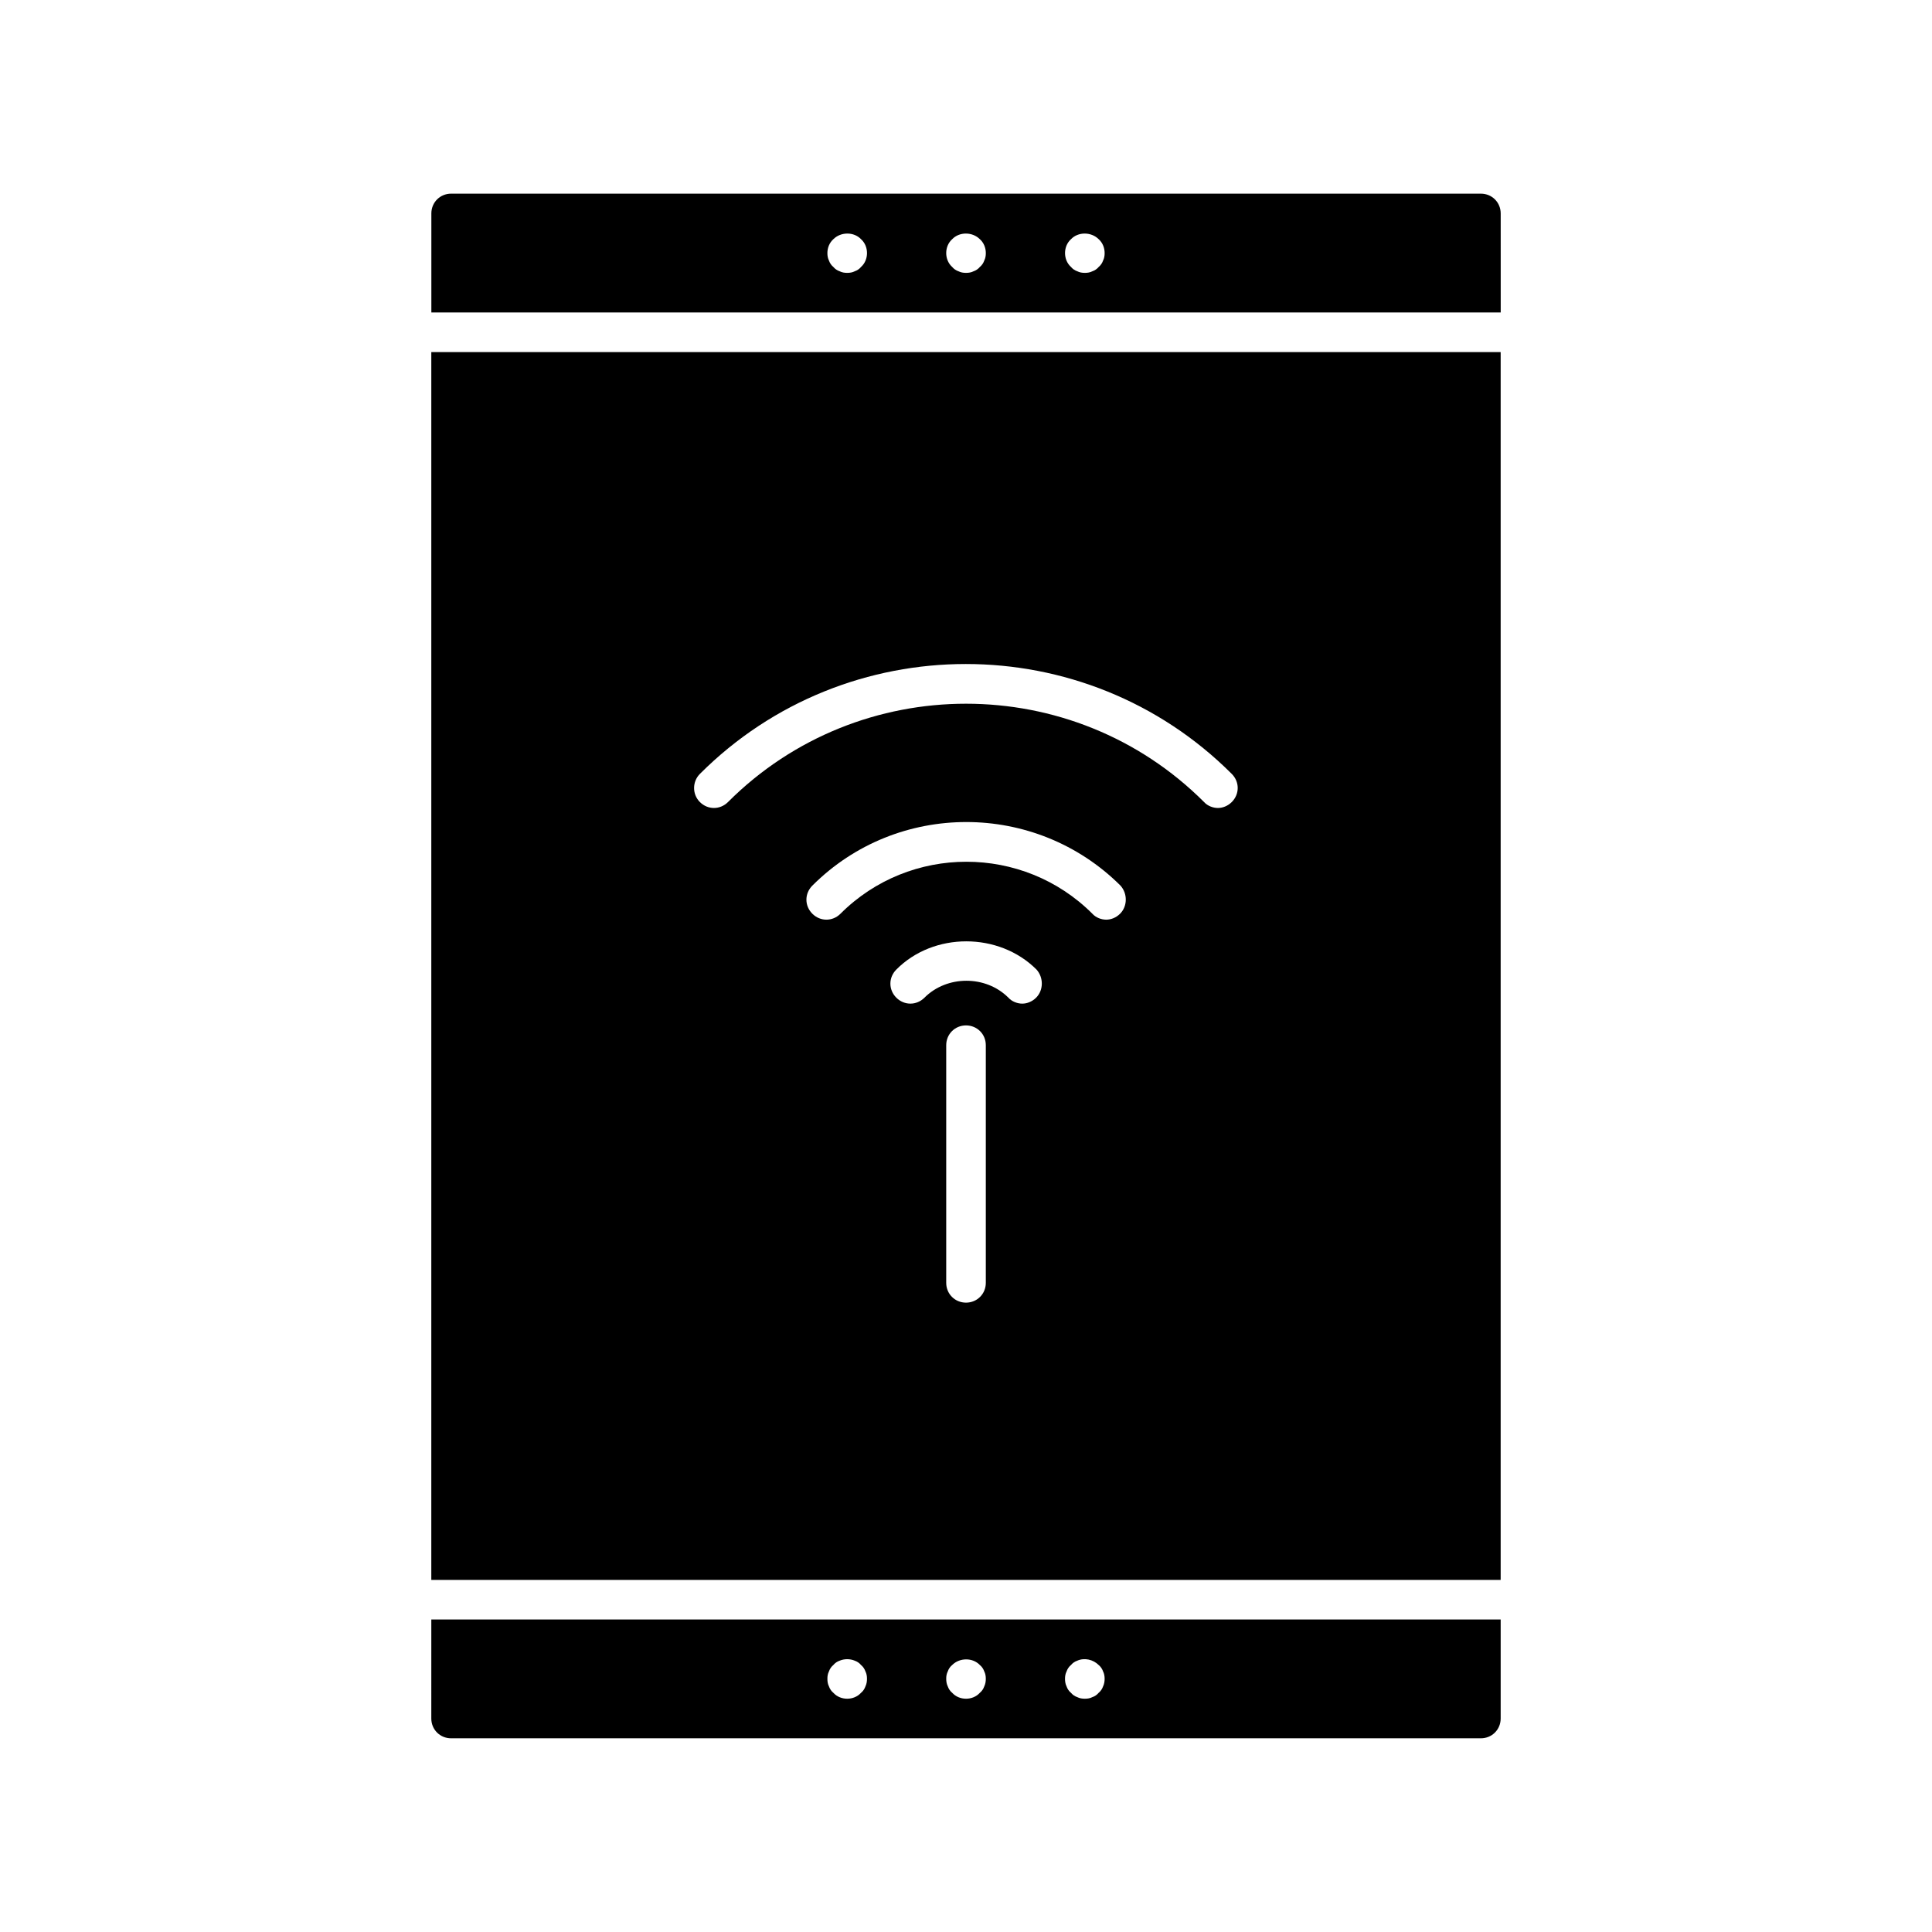 <?xml version="1.0" encoding="UTF-8"?>
<!-- Uploaded to: ICON Repo, www.svgrepo.com, Generator: ICON Repo Mixer Tools -->
<svg fill="#000000" width="800px" height="800px" version="1.1" viewBox="144 144 512 512" xmlns="http://www.w3.org/2000/svg">
 <g>
  <path d="m258.3 599.42c0 2.938 2.309 5.246 5.246 5.246h272.9c2.938 0 5.246-2.309 5.246-5.246v-26.238h-283.39zm168.36-12.488c0.211-0.629 0.629-1.258 1.156-1.68 0.418-0.523 1.051-0.945 1.68-1.156 1.891-0.84 4.199-0.316 5.668 1.156 0.523 0.418 0.945 1.051 1.156 1.68 0.316 0.629 0.418 1.258 0.418 1.996 0 0.629-0.105 1.363-0.418 1.996-0.211 0.629-0.629 1.258-1.156 1.68-0.418 0.523-1.051 0.945-1.68 1.156-0.629 0.316-1.258 0.418-1.996 0.418-0.734 0-1.363-0.105-1.996-0.418-0.629-0.211-1.258-0.629-1.68-1.156-0.523-0.418-0.945-1.051-1.156-1.68-0.316-0.629-0.418-1.363-0.418-1.996 0-0.738 0.105-1.367 0.422-1.996zm-31.488 0c0.211-0.629 0.629-1.258 1.156-1.68 1.996-1.996 5.457-1.996 7.348 0 0.523 0.418 0.945 1.051 1.156 1.68 0.316 0.629 0.418 1.258 0.418 1.996 0 0.629-0.105 1.363-0.418 1.996-0.211 0.629-0.629 1.258-1.156 1.68-0.945 1.051-2.309 1.574-3.672 1.574-1.363 0-2.731-0.523-3.672-1.574-0.523-0.418-0.945-1.051-1.156-1.68-0.316-0.629-0.418-1.363-0.418-1.996-0.008-0.738 0.098-1.367 0.414-1.996zm-31.488 0c0.211-0.629 0.629-1.258 1.156-1.68 0.418-0.523 1.051-0.945 1.68-1.156 1.258-0.523 2.731-0.523 3.988 0 0.629 0.211 1.258 0.629 1.68 1.156 0.523 0.418 0.945 1.051 1.156 1.68 0.316 0.629 0.418 1.258 0.418 1.996 0 0.629-0.105 1.363-0.418 1.996-0.211 0.629-0.629 1.258-1.156 1.68-0.945 1.051-2.309 1.574-3.672 1.574s-2.731-0.523-3.672-1.574c-0.523-0.418-0.945-1.051-1.156-1.68-0.316-0.629-0.418-1.258-0.418-1.996-0.008-0.738 0.098-1.367 0.414-1.996z"/>
  <path d="m258.3 562.69h283.39v-325.38h-283.39zm146.95-78.723c0 2.938-2.309 5.246-5.246 5.246s-5.246-2.309-5.246-5.246v-62.977c0-2.938 2.309-5.246 5.246-5.246s5.246 2.309 5.246 5.246zm13.332-75.57c-1.051 1.051-2.414 1.574-3.672 1.574s-2.731-0.523-3.672-1.574c-5.984-5.984-16.27-5.984-22.25 0-2.098 2.098-5.352 2.098-7.453 0-2.098-2.098-2.098-5.352 0-7.453 9.867-9.973 27.184-9.973 37.156 0 1.883 2.102 1.883 5.461-0.109 7.453zm22.25-22.25c-1.051 1.051-2.414 1.574-3.672 1.574s-2.731-0.523-3.672-1.574c-18.367-18.367-48.387-18.367-66.754 0-2.098 2.098-5.352 2.098-7.453 0-2.098-2.098-2.098-5.352 0-7.453 22.461-22.461 59.094-22.461 81.66 0 1.887 2.098 1.887 5.457-0.109 7.453zm-111.36-37.051c38.836-38.836 102.12-38.836 140.96 0 2.098 2.098 2.098 5.352 0 7.453-1.051 1.051-2.414 1.574-3.672 1.574-1.258 0-2.731-0.523-3.672-1.574-34.742-34.742-91.422-34.742-126.16 0-2.098 2.098-5.352 2.098-7.453 0-2.098-2.102-1.992-5.461 0-7.453z"/>
  <path d="m536.45 195.32h-272.89c-2.938 0-5.246 2.309-5.246 5.246v26.238h283.39l-0.004-26.234c0-2.938-2.309-5.25-5.25-5.25zm-164.26 19.418c-0.418 0.523-1.051 0.945-1.68 1.156-0.629 0.316-1.258 0.418-1.992 0.418s-1.363-0.105-1.996-0.418c-0.629-0.211-1.258-0.629-1.68-1.156-0.523-0.418-0.945-1.051-1.156-1.68-0.312-0.629-0.418-1.258-0.418-1.992 0-1.363 0.523-2.731 1.574-3.672 1.996-1.996 5.457-1.996 7.348 0 1.051 0.941 1.574 2.309 1.574 3.672 0 1.363-0.523 2.731-1.574 3.672zm32.645-1.68c-0.211 0.629-0.629 1.258-1.156 1.68-0.418 0.523-1.051 0.945-1.68 1.156-0.629 0.316-1.258 0.418-1.992 0.418s-1.363-0.105-1.996-0.418c-0.629-0.211-1.258-0.629-1.68-1.156-1.051-0.941-1.574-2.309-1.574-3.672 0-1.363 0.523-2.731 1.574-3.672 1.891-1.996 5.352-1.996 7.348 0 1.051 0.941 1.574 2.309 1.574 3.672 0 0.734-0.105 1.363-0.418 1.992zm31.488 0c-0.211 0.629-0.629 1.258-1.156 1.68-0.418 0.523-1.051 0.945-1.68 1.156-0.629 0.316-1.258 0.418-1.992 0.418s-1.363-0.105-1.996-0.418c-0.629-0.211-1.258-0.629-1.68-1.156-1.051-0.941-1.574-2.309-1.574-3.672 0-1.363 0.523-2.731 1.574-3.672 1.891-1.996 5.352-1.996 7.348 0 1.051 0.941 1.574 2.309 1.574 3.672 0 0.734-0.105 1.363-0.418 1.992z"/>
 </g>
</svg>